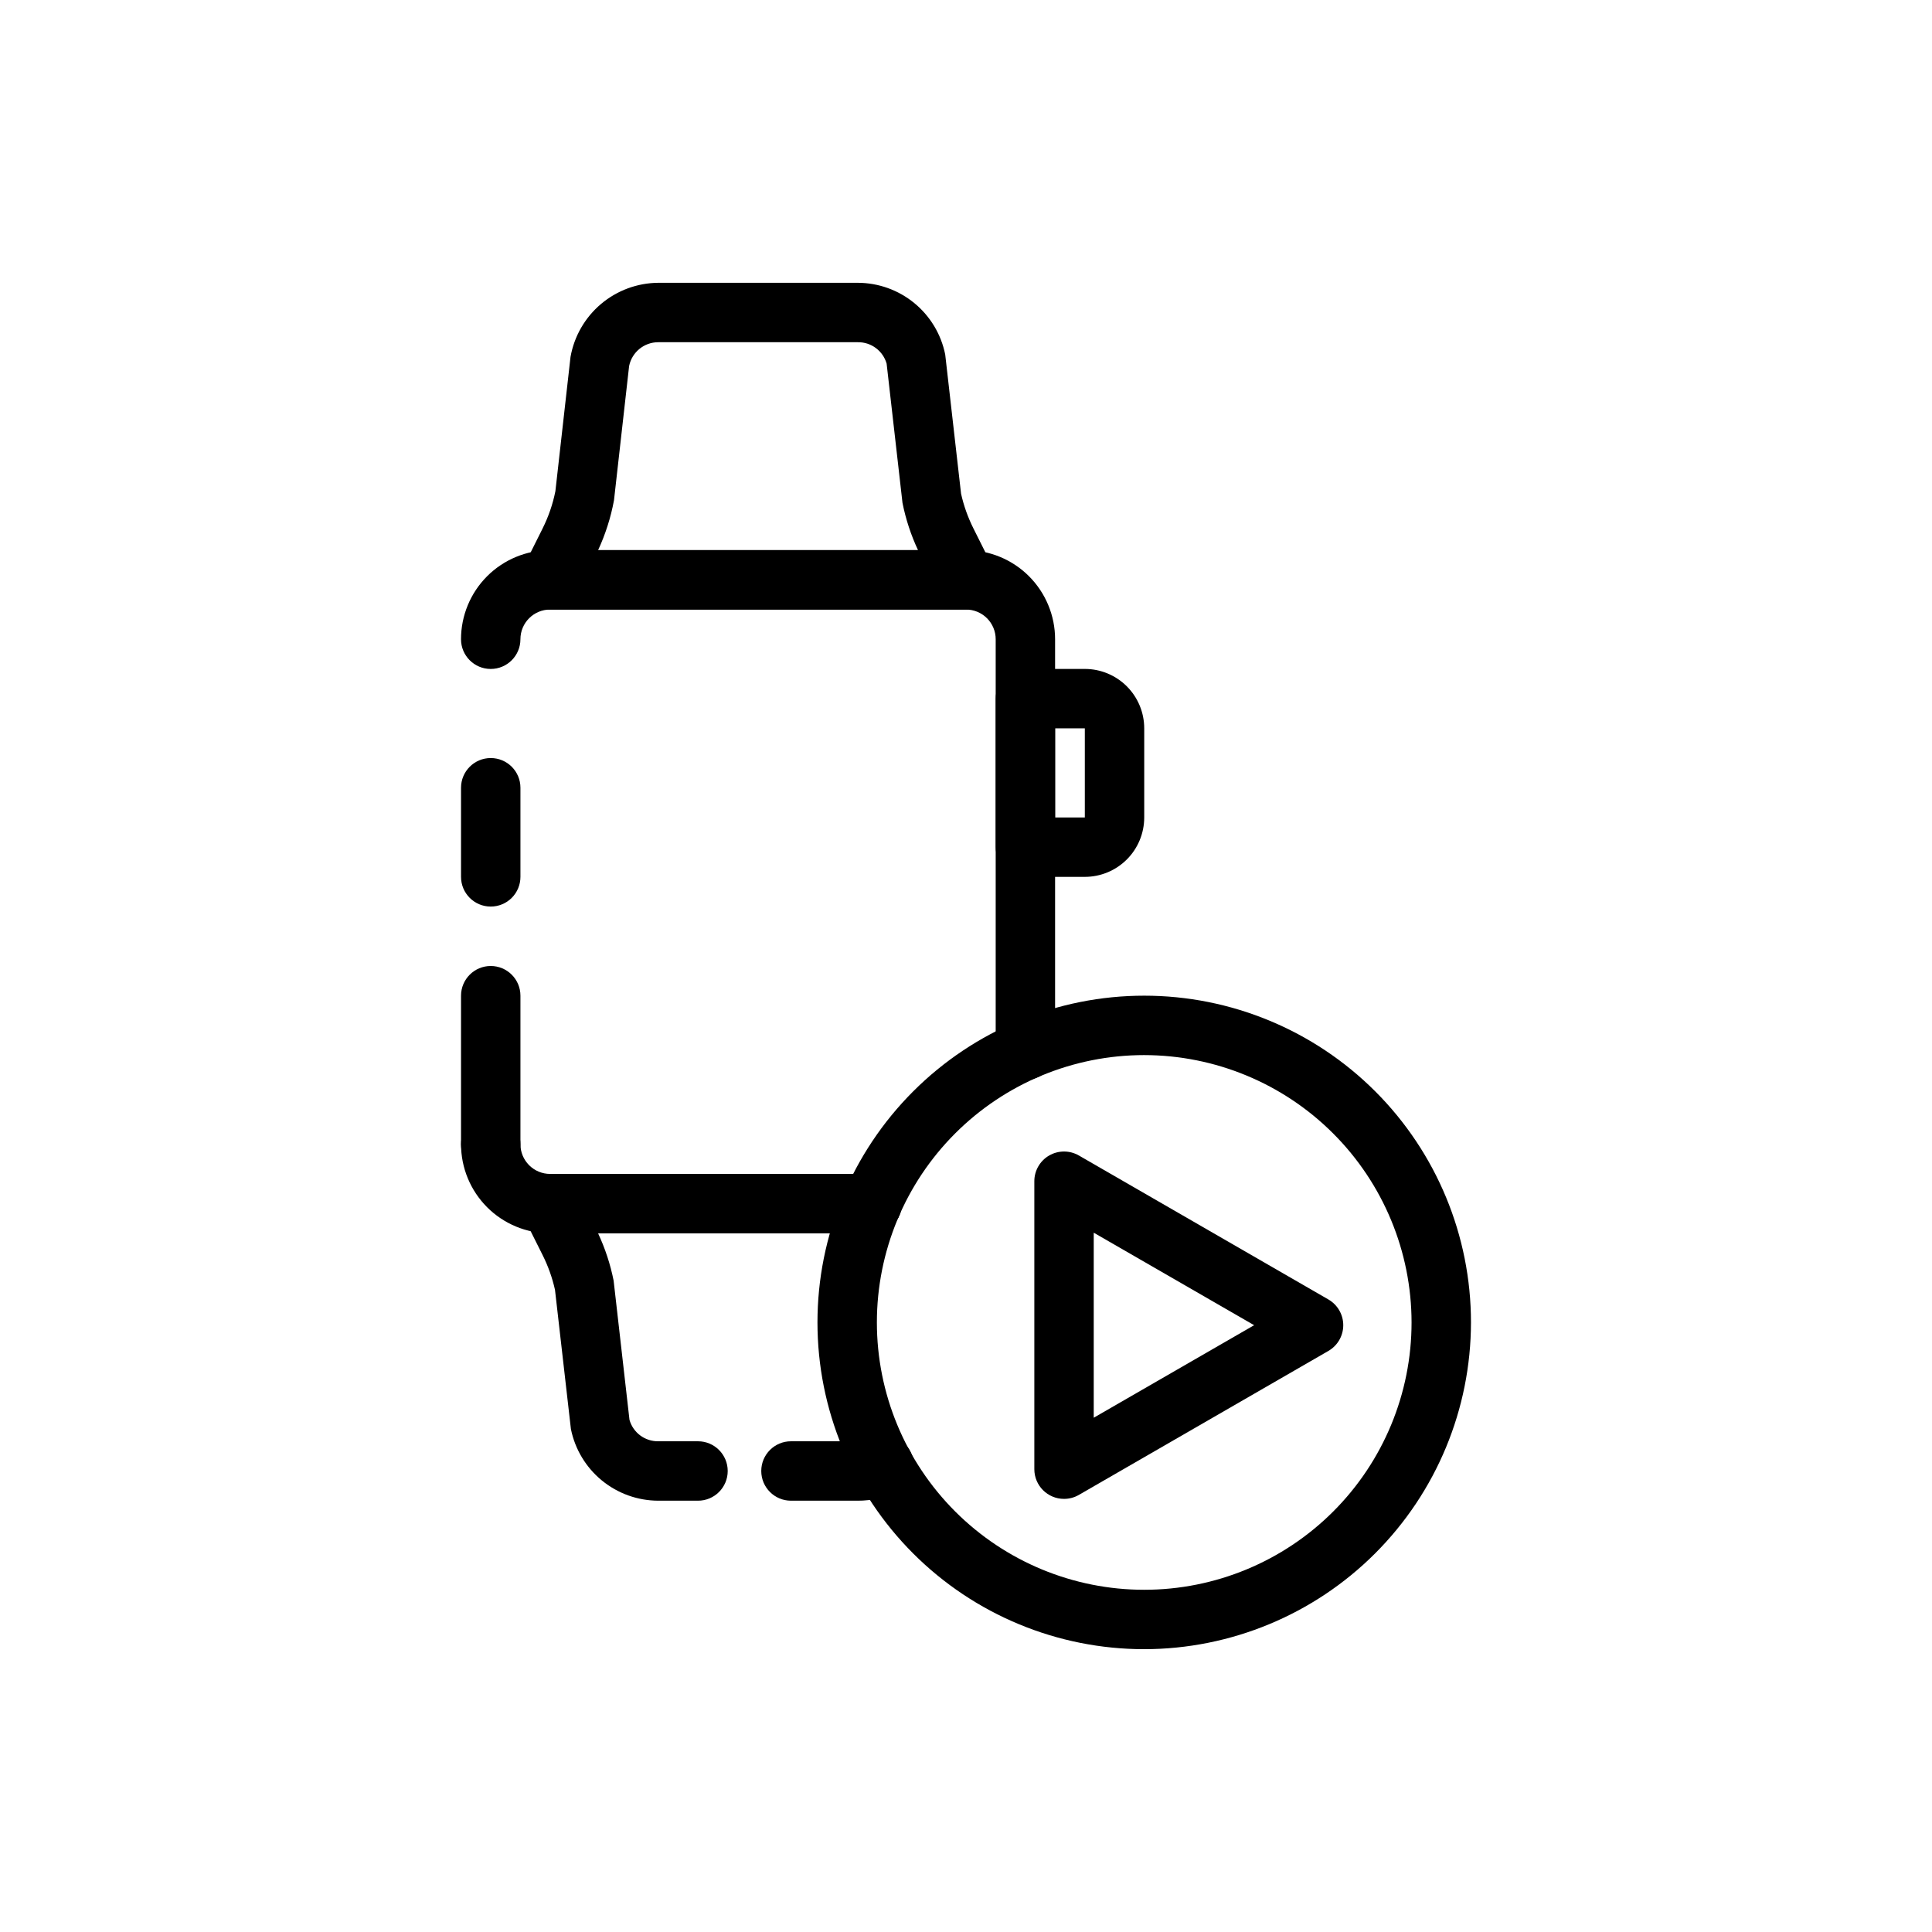 <?xml version="1.0" encoding="UTF-8"?>
<!-- Uploaded to: ICON Repo, www.iconrepo.com, Generator: ICON Repo Mixer Tools -->
<svg fill="#000000" width="800px" height="800px" version="1.1" viewBox="144 144 512 512" xmlns="http://www.w3.org/2000/svg">
 <g>
  <path d="m415.74 430.2c-4.348 0-7.871-3.523-7.871-7.871v-108.92c0-2.086-0.828-4.09-2.305-5.566-1.477-1.477-3.481-2.305-5.566-2.305h-110.21c-4.348 0-7.871 3.523-7.871 7.871s-3.523 7.871-7.871 7.871-7.871-3.523-7.871-7.871c0-6.262 2.488-12.27 6.914-16.699 4.43-4.43 10.438-6.918 16.699-6.918h110.21c6.262 0 12.27 2.488 16.699 6.918 4.426 4.43 6.914 10.438 6.914 16.699v108.92c0 2.086-0.828 4.09-2.305 5.566-1.477 1.477-3.477 2.305-5.566 2.305z"/>
  <path d="m375.1 470.85h-85.309c-6.262 0-12.27-2.488-16.699-6.918-4.426-4.43-6.914-10.438-6.914-16.699 0-4.348 3.523-7.871 7.871-7.871s7.871 3.523 7.871 7.871c0 2.09 0.828 4.09 2.305 5.566 1.477 1.477 3.481 2.305 5.566 2.305h85.309c4.348 0 7.875 3.527 7.875 7.875 0 4.348-3.527 7.871-7.875 7.871z"/>
  <path d="m274.05 384.25c-4.348 0-7.871-3.523-7.871-7.871v-23.617c0-4.348 3.523-7.871 7.871-7.871s7.871 3.523 7.871 7.871v23.617c0 2.086-0.828 4.09-2.305 5.566-1.477 1.477-3.481 2.305-5.566 2.305z"/>
  <path d="m274.05 455.1c-4.348 0-7.871-3.523-7.871-7.871v-39.359c0-4.348 3.523-7.871 7.871-7.871s7.871 3.523 7.871 7.871v39.359c0 2.09-0.828 4.09-2.305 5.566-1.477 1.477-3.481 2.305-5.566 2.305z"/>
  <path d="m375.1 470.85h-85.309c-4.348 0-7.871-3.523-7.871-7.871 0-4.348 3.523-7.875 7.871-7.875h85.309c4.348 0 7.875 3.527 7.875 7.875 0 4.348-3.527 7.871-7.875 7.871z"/>
  <path d="m431.49 376.38h-15.746c-4.348 0-7.871-3.523-7.871-7.871v-39.363c0-4.348 3.523-7.871 7.871-7.871h15.746c4.176 0 8.18 1.66 11.133 4.613 2.949 2.953 4.609 6.957 4.609 11.133v23.617-0.004c0 4.176-1.66 8.184-4.609 11.133-2.953 2.953-6.957 4.613-11.133 4.613zm-7.871-15.742h7.871v-23.617h-7.875z"/>
  <path d="m400 305.54h-110.21c-2.727 0-5.262-1.41-6.699-3.731-1.434-2.32-1.566-5.219-0.344-7.66l5.047-10.094h-0.004c1.566-3.129 2.707-6.449 3.394-9.879l4.008-35.59c0.973-5.473 3.828-10.434 8.078-14.023 4.246-3.586 9.613-5.574 15.176-5.617h52.898c5.453 0.016 10.738 1.914 14.953 5.371 4.219 3.461 7.109 8.27 8.191 13.617l4.203 36.902c0.715 3.199 1.82 6.297 3.289 9.227l5.047 10.086c1.219 2.438 1.09 5.332-0.344 7.652-1.43 2.32-3.961 3.734-6.684 3.738zm-97.496-15.746h84.781c-1.871-3.996-3.254-8.203-4.117-12.531l-4.203-36.895c-0.969-3.398-4.09-5.723-7.621-5.676h-52.898c-3.746-0.008-6.973 2.629-7.723 6.297l-4.008 35.582c-0.844 4.566-2.262 9.008-4.211 13.223z"/>
  <path d="m328.98 541.7h-10.539c-5.457-0.016-10.738-1.914-14.953-5.371-4.219-3.461-7.109-8.27-8.191-13.617l-4.219-36.902c-0.719-3.199-1.82-6.297-3.293-9.227l-5.047-10.086h0.004c-1.223-2.441-1.09-5.336 0.344-7.66 1.438-2.32 3.973-3.731 6.699-3.731h85.309c4.348 0 7.875 3.527 7.875 7.875 0 4.348-3.527 7.871-7.875 7.871h-72.594c1.871 3.996 3.254 8.203 4.117 12.531l4.203 36.895c0.969 3.398 4.09 5.723 7.621 5.676h10.539c4.348 0 7.871 3.527 7.871 7.875 0 4.348-3.523 7.871-7.871 7.871z"/>
  <path d="m371.34 541.7h-17.727c-4.348 0-7.871-3.523-7.871-7.871 0-4.348 3.523-7.875 7.871-7.875h17.727c1.199 0.012 2.387-0.258 3.465-0.785 3.914-1.91 8.633-0.289 10.543 3.625 1.91 3.914 0.289 8.633-3.625 10.543-3.234 1.566-6.785 2.375-10.383 2.363z"/>
  <path d="m447.23 581.05c-22.965 0-44.992-9.121-61.23-25.363-16.238-16.238-25.363-38.262-25.363-61.23 0-22.965 9.125-44.988 25.363-61.227 16.238-16.242 38.266-25.363 61.23-25.363 22.965 0 44.992 9.121 61.23 25.363 16.238 16.238 25.363 38.262 25.363 61.227-0.027 22.961-9.16 44.969-25.395 61.203-16.23 16.23-38.242 25.363-61.199 25.391zm0-157.44c-18.789 0-36.809 7.465-50.098 20.754-13.285 13.285-20.75 31.305-20.75 50.094 0 18.793 7.465 36.812 20.75 50.098 13.289 13.289 31.309 20.754 50.098 20.754 18.789 0 36.812-7.465 50.098-20.754 13.285-13.285 20.75-31.305 20.75-50.098-0.02-18.781-7.492-36.789-20.773-50.074-13.281-13.281-31.289-20.75-50.074-20.773z"/>
  <path d="m425.98 541.22c-4.348 0-7.871-3.523-7.871-7.871v-76.305c-0.004-2.812 1.496-5.414 3.93-6.824 2.438-1.406 5.441-1.406 7.879 0l66.125 38.156c2.434 1.406 3.934 4.004 3.934 6.816s-1.5 5.41-3.934 6.816l-66.125 38.156c-1.199 0.695-2.555 1.059-3.938 1.055zm7.871-70.543v49.035l42.508-24.52z"/>
 </g>
</svg>